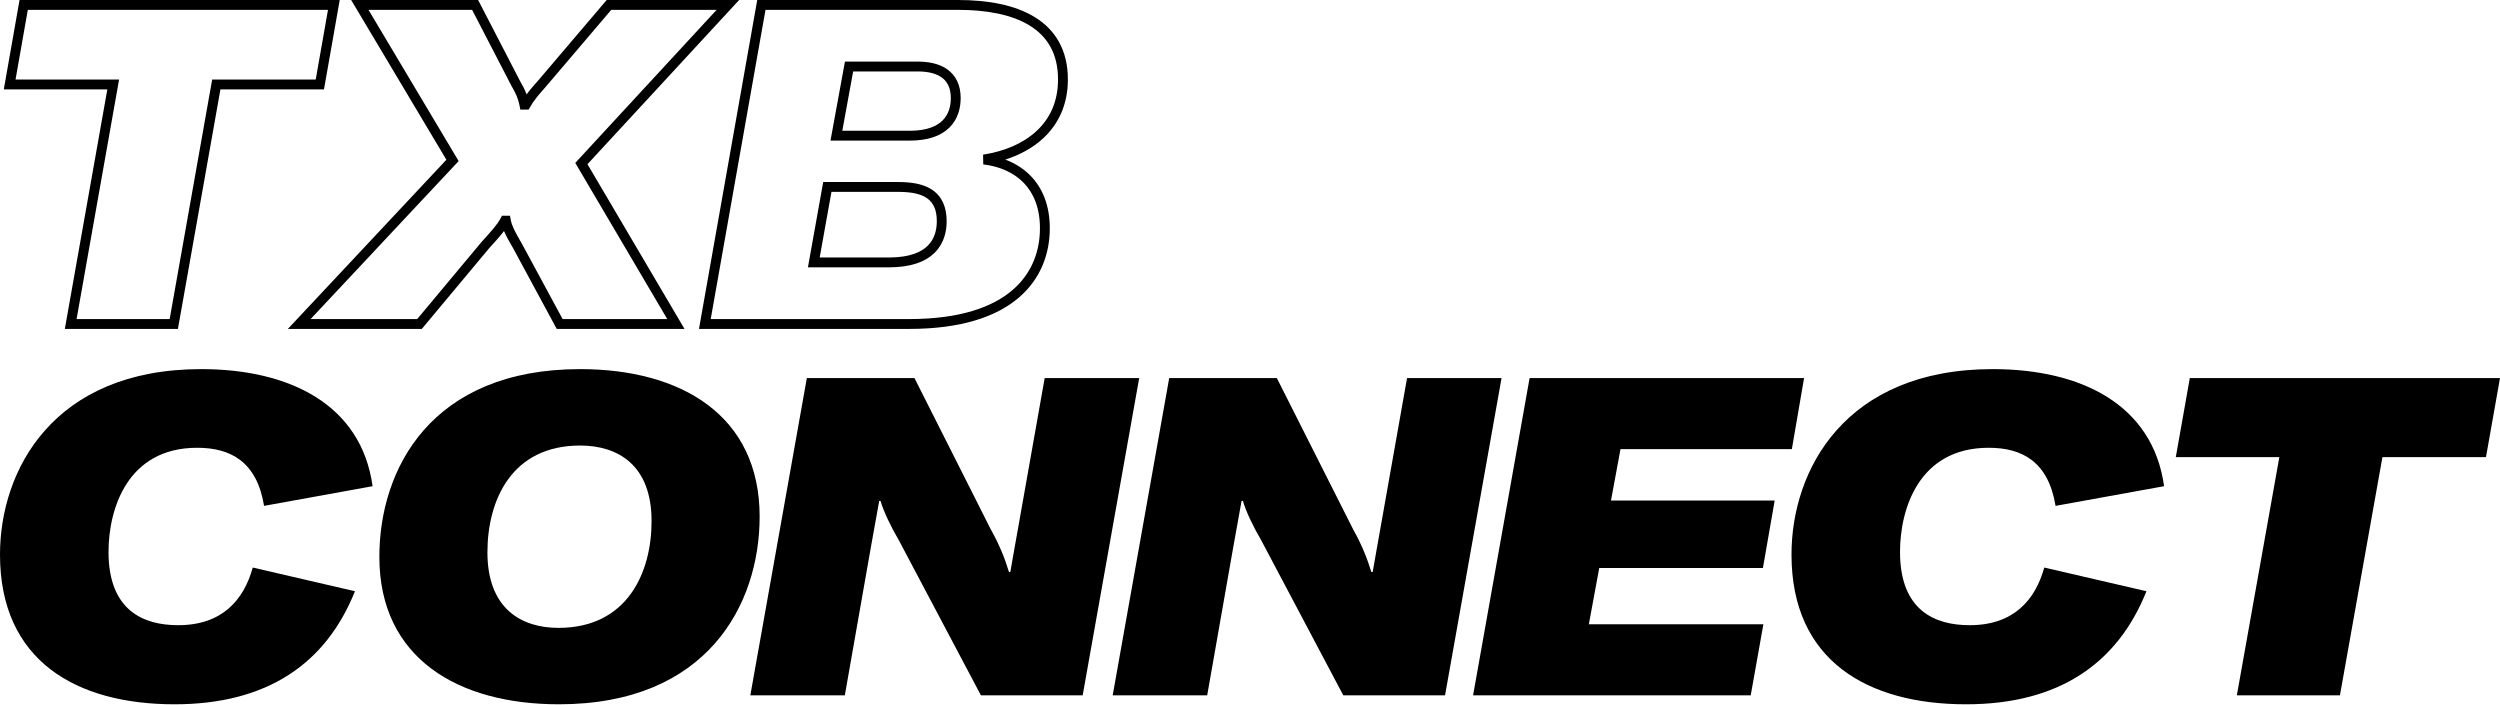 <svg width="1269" height="358" viewBox="0 0 1269 358" fill="none" xmlns="http://www.w3.org/2000/svg">
<path d="M102.138 187.362C146.895 187.362 183.389 205.283 189.127 246.797L134.042 256.778C130.37 234.32 117.057 227.288 100.072 227.288C64.496 227.288 55.086 258.593 55.086 280.144C55.086 310.088 72.988 317.348 90.432 317.348C112.695 317.348 123.713 304.644 128.304 288.084L180.176 300.106C165.486 336.856 135.648 357.5 88.596 357.5C38.789 357.5 0 335.495 0 281.505C4.49806e-05 238.63 27.084 187.362 102.138 187.362Z" fill="black" style="fill:black;fill-opacity:1;"/>
<path fill-rule="evenodd" clip-rule="evenodd" d="M294.471 187.362C345.654 187.362 385.591 210.728 385.591 262.223C385.591 306.912 358.966 357.5 283.683 357.5C232.499 357.5 192.563 334.134 192.562 282.64C192.562 237.95 218.958 187.362 294.471 187.362ZM294.471 226.153C259.583 226.153 247.418 254.056 247.418 280.371C247.418 308.954 264.632 318.709 283.453 318.709C318.341 318.709 330.735 290.806 330.735 264.491C330.735 235.908 313.521 226.153 294.471 226.153Z" fill="black" style="fill:black;fill-opacity:1;"/>
<path d="M1011.5 187.362C1056.26 187.362 1092.75 205.283 1098.49 246.797L1043.4 256.778C1039.73 234.32 1026.42 227.288 1009.44 227.288C973.86 227.288 964.449 258.593 964.449 280.144C964.449 310.088 982.351 317.348 999.795 317.348C1022.06 317.348 1033.08 304.644 1037.67 288.084L1089.54 300.106C1074.85 336.856 1045.01 357.5 997.959 357.5C948.153 357.5 909.363 335.495 909.363 281.505C909.363 238.63 936.447 187.362 1011.5 187.362Z" fill="black" style="fill:black;fill-opacity:1;"/>
<path d="M502.972 268.802C507.562 276.968 510.316 284.228 512.152 290.353H512.841C514.218 282.866 515.595 274.246 516.972 266.986L530.284 191.898H578.255L549.564 352.963H497.922L456.378 274.473C452.017 266.987 448.574 259.728 446.968 254.283H446.279L441.918 278.556L428.835 352.963H380.865L409.556 191.898H464.182L502.972 268.802Z" fill="black" style="fill:black;fill-opacity:1;"/>
<path d="M686.907 268.802C691.498 276.968 694.252 284.228 696.088 290.353H696.777C698.154 282.866 699.531 274.246 700.908 266.986L714.221 191.898H762.191L733.501 352.963H681.857L640.314 274.473C635.954 266.987 632.51 259.728 630.903 254.283H630.215L625.854 278.556L612.771 352.963H564.801L593.491 191.898H648.118L686.907 268.802Z" fill="black" style="fill:black;fill-opacity:1;"/>
<path d="M909.551 227.968H822.562L817.742 254.056H900.829L894.861 288.311H811.774L806.495 316.894H895.091L888.664 352.963H747.737L776.428 191.898H915.748L909.551 227.968Z" fill="black" style="fill:black;fill-opacity:1;"/>
<path d="M1261.88 232.052H1209.32L1187.75 352.963H1135.42L1156.99 232.052H1104.43L1111.55 191.898H1269L1261.88 232.052Z" fill="black" style="fill:black;fill-opacity:1;"/>
<path fill-rule="evenodd" clip-rule="evenodd" d="M164.451 45.376H111.89L90.316 166.959H32.909L54.482 45.376H1.928L9.924 0H172.447L164.451 45.376ZM7.886 40.376H60.448L38.875 161.959H86.125L107.699 40.376H160.256L166.489 5H14.12L7.886 40.376Z" fill="black" style="fill:black;fill-opacity:1;"/>
<path fill-rule="evenodd" clip-rule="evenodd" d="M264.022 41.224C265.402 43.562 266.489 45.713 267.306 47.898C268.977 45.615 270.915 43.39 273.251 40.778L307.951 0H375.18L298.202 83.353L347.448 166.959H282.599L260.339 125.771C258.776 123.089 257.068 120.177 255.835 117.274C253.632 120.183 250.887 123.117 248.331 125.956L214.11 166.959H146.121L226.583 81.09L178.244 0H242.691L264.022 41.224ZM232.806 81.763L157.658 161.959H211.77L244.53 122.709L244.56 122.673L244.591 122.639C248.62 118.164 252.229 114.35 254.111 110.817L254.817 109.493H258.872L259.238 111.556C259.758 114.482 261.537 117.842 263.719 121.631L264.676 123.281L264.695 123.315L264.715 123.351L285.581 161.959H338.7L292.009 82.691L363.757 5H310.262L277.042 44.039L277.022 44.062L277.002 44.086C273.327 48.195 270.97 50.982 269.052 54.372L268.334 55.641H264.115L263.73 53.605C263.113 50.334 261.879 47.417 259.675 43.692L259.639 43.632L259.606 43.568L239.649 5H187.046L232.806 81.763Z" fill="black" style="fill:black;fill-opacity:1;"/>
<path fill-rule="evenodd" clip-rule="evenodd" d="M455.784 92.394C462.173 92.394 468.389 93.167 473.07 96.282C478.228 99.714 480.522 105.246 480.522 112.222C480.522 117.137 479.387 123.278 474.571 128.143C469.756 133.006 462.149 135.698 451.193 135.698H410.103L417.862 92.394H455.784ZM422.046 97.394L416.078 130.698H451.193L452.139 130.69C471.119 130.394 475.267 121.145 475.511 113.017L475.522 112.222C475.522 100.952 468.629 97.602 456.931 97.403L455.784 97.394H422.046Z" fill="black" style="fill:black;fill-opacity:1;"/>
<path fill-rule="evenodd" clip-rule="evenodd" d="M465.653 31.261C470.861 31.261 476.316 32.093 480.584 35.015C485.206 38.178 487.637 43.222 487.637 49.719C487.637 54.601 486.405 60.254 482.018 64.654C477.626 69.059 470.909 71.371 461.751 71.371H421.557L428.894 31.261H465.653ZM433.062 36.261L427.554 66.371H461.751L462.527 66.365C478.633 66.108 482.637 57.802 482.637 49.719C482.637 39.775 475.744 36.467 466.55 36.27L465.653 36.261H433.062Z" fill="black" style="fill:black;fill-opacity:1;"/>
<path fill-rule="evenodd" clip-rule="evenodd" d="M486.31 0C501.195 8.90864e-05 515.049 2.414 525.26 8.696C535.653 15.091 542.057 25.372 542.057 40.366C542.057 53.032 537.295 62.994 529.522 70.2C524.232 75.105 517.609 78.677 510.27 81.008C515.13 82.828 519.523 85.54 523.128 89.232C529.241 95.496 532.876 104.367 532.876 115.871C532.876 128.32 528.582 141.214 517.291 150.954C506.041 160.658 488.162 166.959 461.521 166.959H354.8L384.375 0H486.31ZM360.763 161.959H461.521C487.439 161.959 503.988 155.826 514.025 147.168C524.021 138.546 527.876 127.145 527.876 115.871C527.876 105.477 524.625 97.924 519.55 92.725C514.444 87.493 507.276 84.428 499.096 83.452L499.012 78.499C509.792 76.842 519.325 72.836 526.123 66.533C532.866 60.281 537.057 51.652 537.057 40.366C537.057 27.075 531.525 18.422 522.64 12.955C513.571 7.376 500.801 5 486.31 5H388.567L360.763 161.959Z" fill="black" style="fill:black;fill-opacity:1;"/>
</svg>
